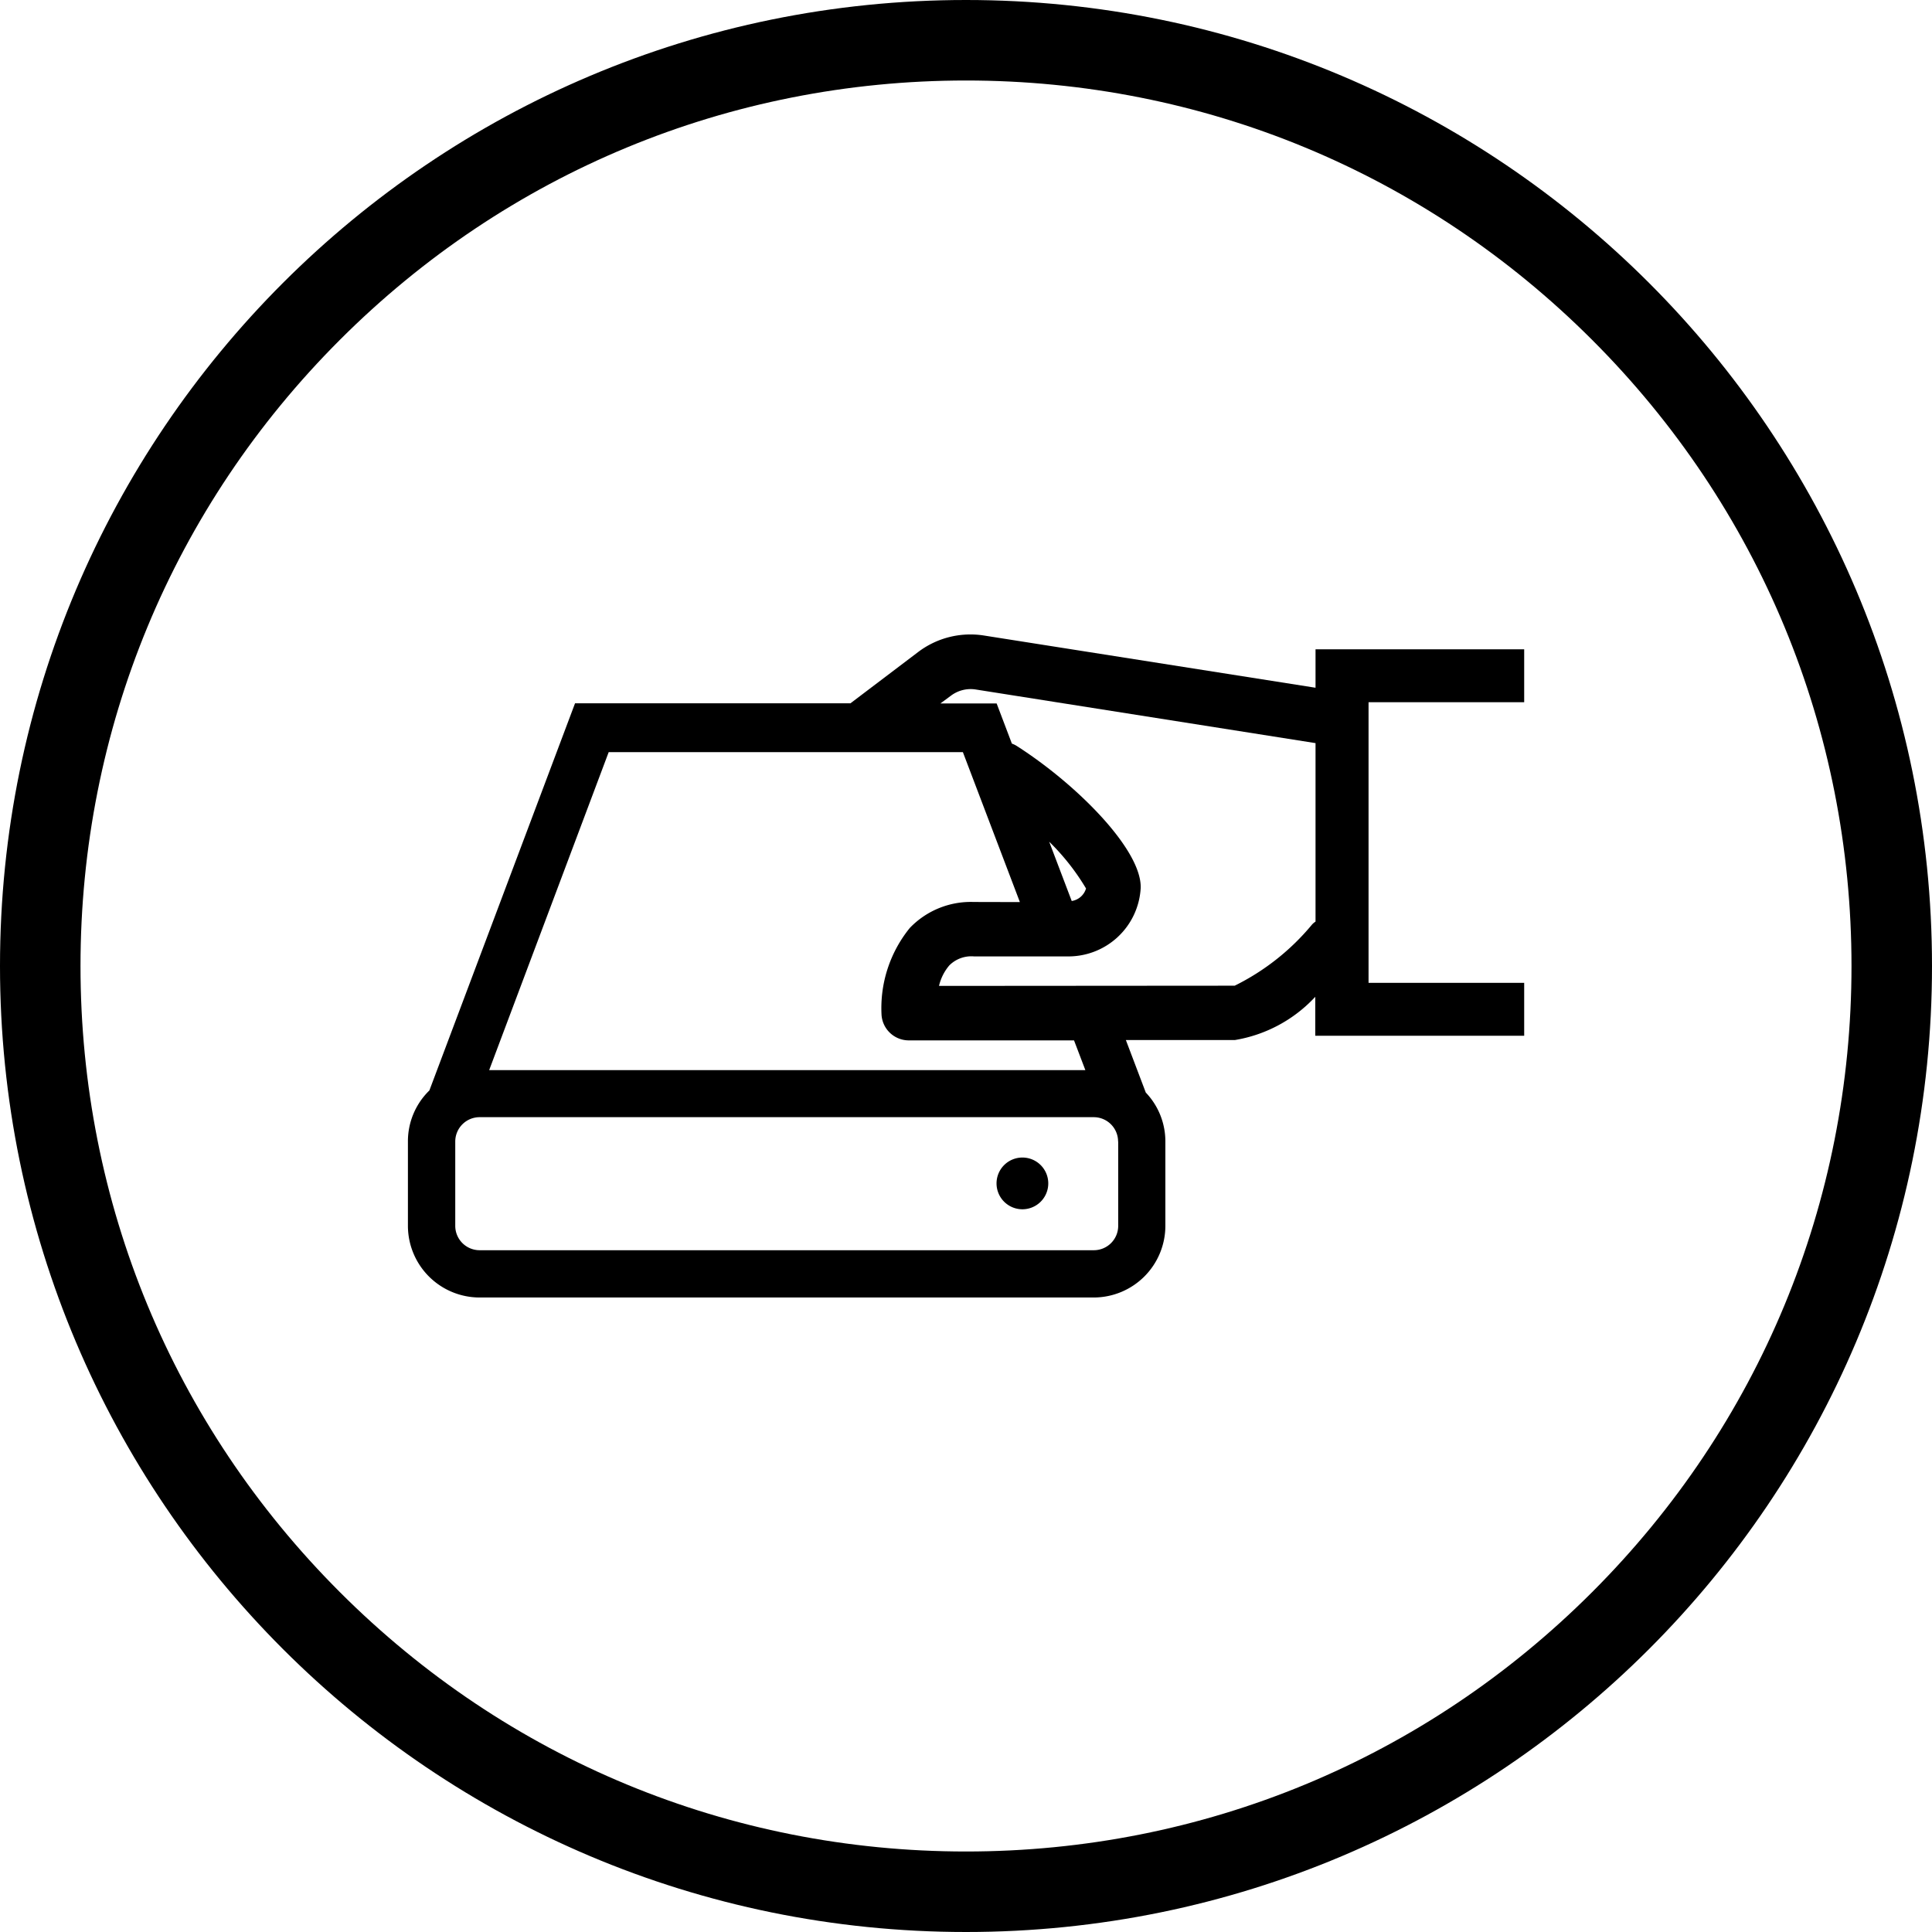 <svg id="Grupo_1366" data-name="Grupo 1366" xmlns="http://www.w3.org/2000/svg" width="36" height="36" viewBox="0 0 36 36">
  <g id="Caminho_172" data-name="Caminho 172" fill="none">
    <path d="M18,0A18,18,0,1,1,0,18,18,18,0,0,1,18,0Z" stroke="none"/>
    <path d="M 18 1.5 C 13.593 1.5 9.449 3.216 6.333 6.333 C 3.216 9.449 1.5 13.593 1.5 18 C 1.5 22.407 3.216 26.551 6.333 29.667 C 9.449 32.784 13.593 34.5 18 34.5 C 22.407 34.5 26.551 32.784 29.667 29.667 C 32.784 26.551 34.5 22.407 34.5 18 C 34.5 13.593 32.784 9.449 29.667 6.333 C 26.551 3.216 22.407 1.5 18 1.5 M 18 0 C 27.941 0 36 8.059 36 18 C 36 27.941 27.941 36 18 36 C 8.059 36 0 27.941 0 18 C 0 8.059 8.059 0 18 0 Z" stroke="none" fill="#000"/>
  </g>
  <g id="Grupo_1371" data-name="Grupo 1371" transform="translate(-4.599 -11.047)">
    <path id="Caminho_325" data-name="Caminho 325" d="M40.5,47.6a.482.482,0,1,0,.482.482A.482.482,0,0,0,40.5,47.6Z" transform="translate(-16.85 -14.984)"/>
    <path id="Caminho_326" data-name="Caminho 326" d="M33,24.132v-.986H29.112v.716l-6.178-.973a1.613,1.613,0,0,0-1.23.31l-1.258.953H15.314L12.6,31.366a1.32,1.32,0,0,0-.4.952v1.571a1.337,1.337,0,0,0,1.335,1.335H24.979a1.337,1.337,0,0,0,1.335-1.335V32.318a1.318,1.318,0,0,0-.365-.913l-.371-.978,2.029,0a2.627,2.627,0,0,0,1.5-.806v.726H33v-.986H30.1V24.132Zm-7.565,8.186v1.571a.454.454,0,0,1-.453.454H13.535a.454.454,0,0,1-.453-.454V32.318a.454.454,0,0,1,.453-.454H24.979A.454.454,0,0,1,25.433,32.318Zm-2.691-4.464a1.575,1.575,0,0,0-1.193.485,2.371,2.371,0,0,0-.526,1.616.509.509,0,0,0,.507.478l3.08,0,.211.554H13.714l2.227-5.925h6.6l1.062,2.794Zm2.092-.253a.331.331,0,0,1-.267.235l-.42-1.105A4.268,4.268,0,0,1,24.834,27.6Zm-2.74,1.817a.905.905,0,0,1,.192-.382.58.58,0,0,1,.457-.168l1.726,0a1.349,1.349,0,0,0,1.383-1.273c.024-.707-1.179-1.924-2.306-2.646a.445.445,0,0,0-.094-.046l-.284-.748H22.122l.195-.144a.611.611,0,0,1,.459-.117l6.336,1v3.326a.336.336,0,0,0-.063.052,4.4,4.4,0,0,1-1.443,1.142Z" transform="translate(0)"/>
  </g>
</svg>
